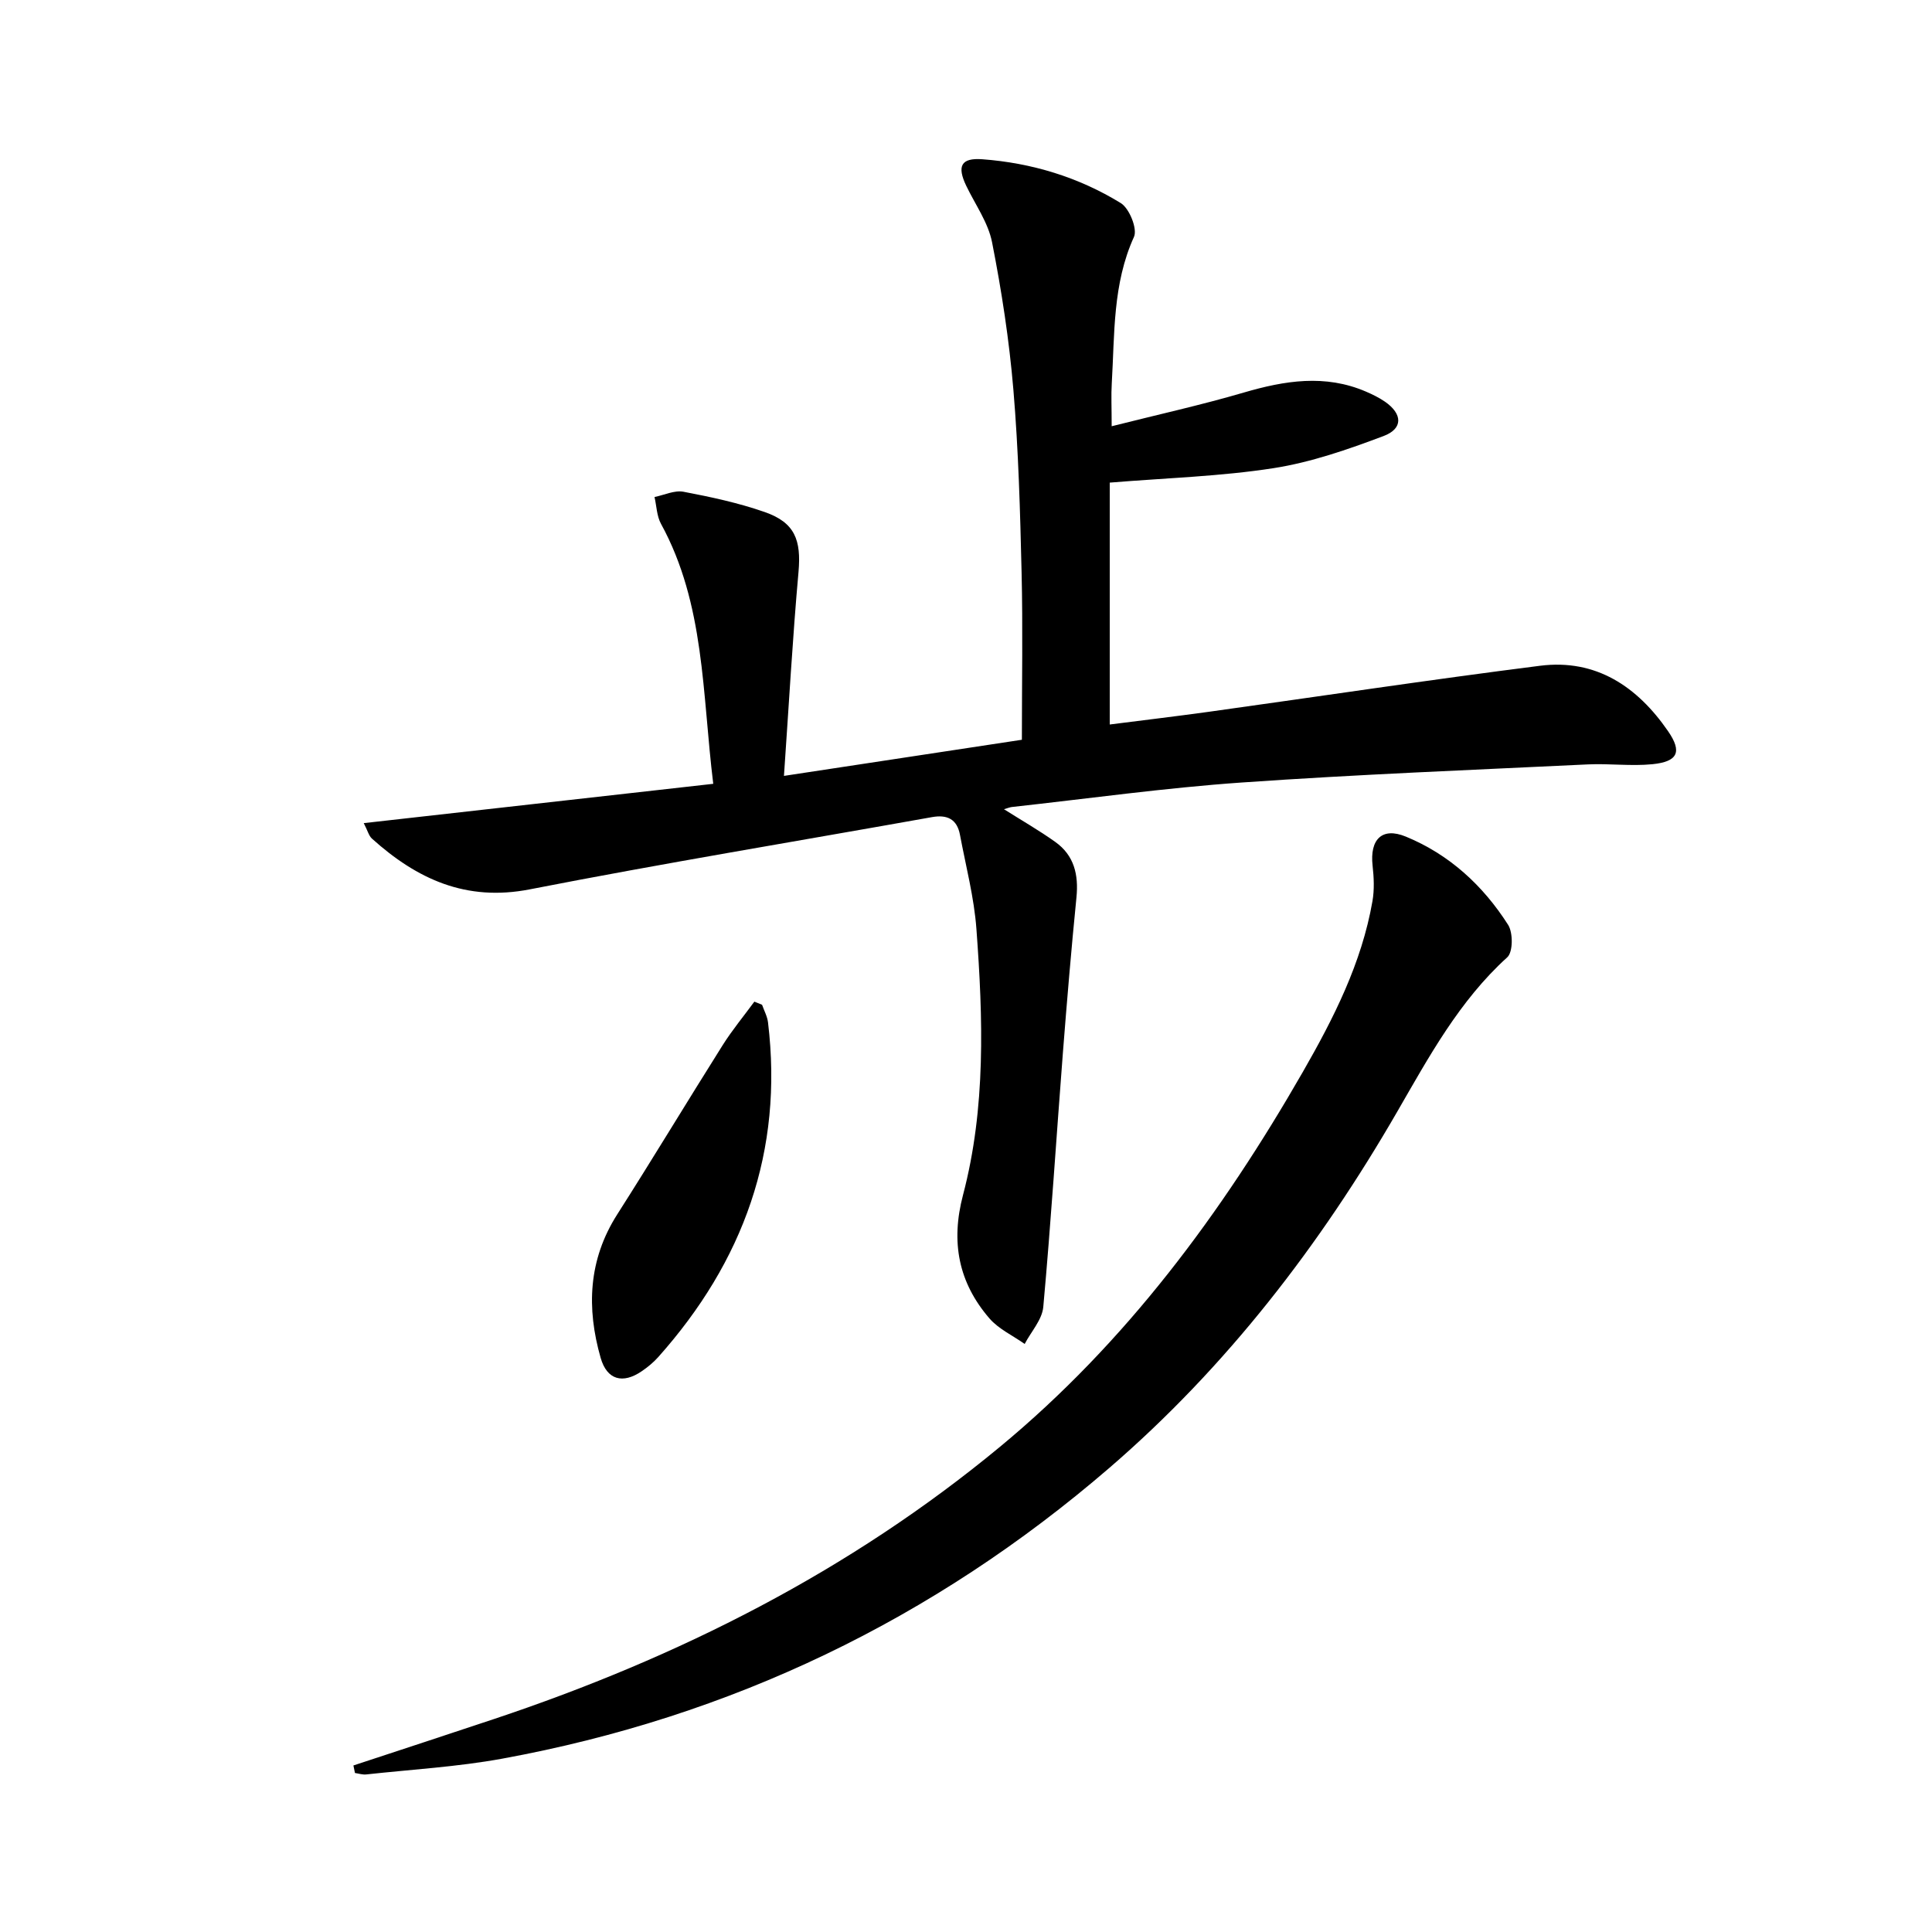 <svg enable-background="new 0 0 400 400" viewBox="0 0 400 400" xmlns="http://www.w3.org/2000/svg"><path d="m162.31 160.64c17.54-2.66 33.4-5.07 49.26-7.48 0-11.99.21-23.31-.06-34.61-.3-12.63-.64-25.28-1.7-37.86-.86-10.23-2.43-20.44-4.41-30.51-.8-4.1-3.49-7.83-5.35-11.71-1.95-4.07-1.09-5.82 3.31-5.5 10.24.76 19.96 3.71 28.69 9.08 1.77 1.09 3.48 5.33 2.73 6.99-4.44 9.76-3.99 20.1-4.6 30.33-.15 2.46-.02 4.94-.02 8.88 9.54-2.41 18.52-4.39 27.33-6.97 8.5-2.49 16.84-3.84 25.3-.21 1.37.59 2.74 1.26 3.96 2.1 3.62 2.51 3.79 5.56-.28 7.1-7.41 2.79-15.04 5.45-22.81 6.66-10.92 1.7-22.05 2.02-33.9 2.99v50.08c6.57-.84 13.55-1.67 20.51-2.63 22.86-3.18 45.68-6.63 68.57-9.53 11.6-1.47 20.16 4.32 26.52 13.55 2.95 4.28 2.02 6.3-3.24 6.83-4.41.44-8.91-.17-13.35.04-23.9 1.15-47.82 2.08-71.69 3.75-15.9 1.11-31.72 3.33-47.57 5.07-.44.05-.86.23-1.65.46 3.74 2.36 7.3 4.4 10.62 6.77 3.92 2.79 4.85 6.79 4.39 11.47-1.07 10.72-1.97 21.46-2.81 32.2-1.36 17.54-2.47 35.1-4.06 52.61-.24 2.65-2.52 5.11-3.85 7.66-2.46-1.74-5.39-3.08-7.3-5.29-6.4-7.42-8.04-15.79-5.47-25.54 4.76-18.08 4.14-36.61 2.78-55.05-.48-6.56-2.19-13.03-3.41-19.54-.61-3.24-2.64-4.22-5.81-3.65-27.75 4.96-55.58 9.54-83.25 14.95-13.22 2.58-23.36-2.13-32.67-10.49-.66-.59-.89-1.64-1.71-3.22 24.26-2.73 47.98-5.4 72.36-8.14-2.31-18.75-1.71-37.19-10.82-53.83-.88-1.61-.91-3.69-1.34-5.55 2-.4 4.13-1.44 5.99-1.09 5.67 1.08 11.38 2.3 16.82 4.2 6.26 2.18 7.59 5.8 7 12.43-1.22 13.63-1.98 27.36-3.01 42.2z"/><path d="m73.17 365.52c9.71-3.2 19.43-6.38 29.13-9.62 38.16-12.74 73.61-30.6 104.74-56.36 26.12-21.61 45.95-48.42 62.7-77.61 6.36-11.09 12.18-22.53 14.41-35.34.42-2.39.3-4.94.03-7.36-.61-5.44 1.95-8.05 6.88-6.02 9.01 3.7 15.99 10.13 21.18 18.27 1.04 1.63 1.02 5.64-.18 6.72-9.95 9.02-16.23 20.63-22.77 31.95-16.03 27.75-35.36 52.86-59.63 73.78-36.38 31.35-78.36 51.53-125.67 60.18-9.28 1.7-18.78 2.24-28.18 3.27-.75.08-1.55-.19-2.32-.3-.11-.52-.21-1.04-.32-1.56z"/><path d="m157.78 208.03c.42 1.21 1.08 2.4 1.23 3.65 3.21 26.63-5.09 49.51-22.74 69.3-.99 1.11-2.18 2.08-3.41 2.92-3.92 2.68-7.19 1.81-8.5-2.76-2.95-10.3-2.57-20.3 3.43-29.71 7.4-11.61 14.51-23.42 21.85-35.07 1.97-3.12 4.35-5.99 6.54-8.98.52.22 1.06.43 1.6.65z"/></svg>
